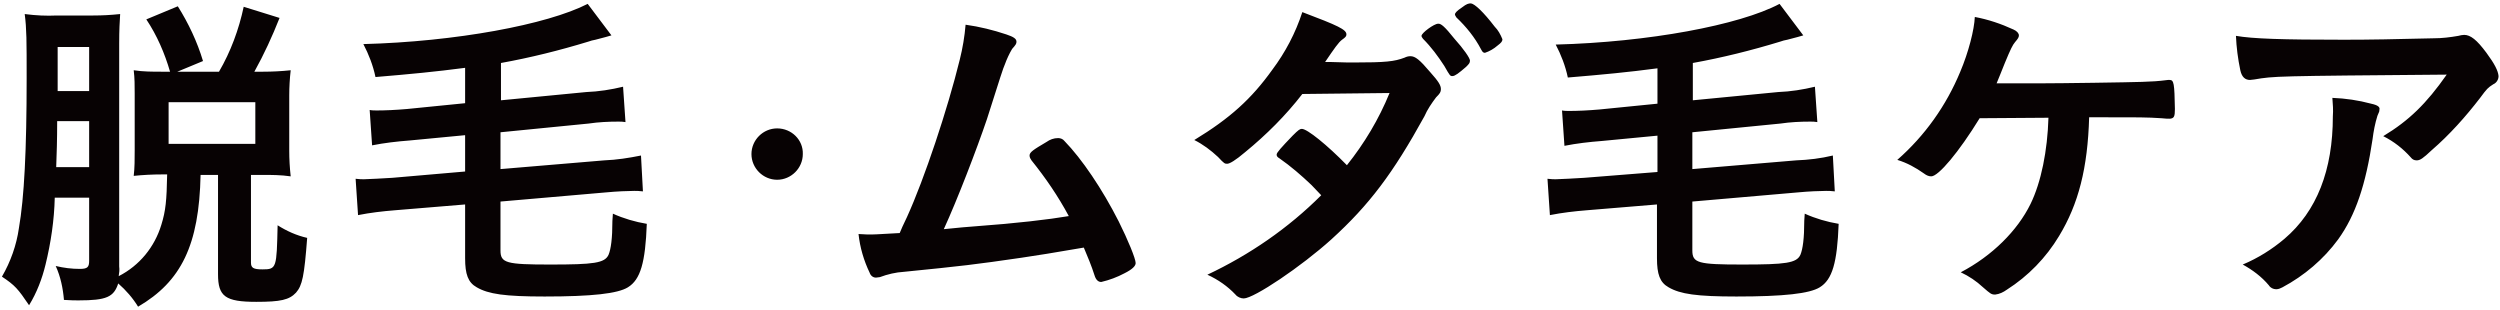 <svg xmlns="http://www.w3.org/2000/svg" viewBox="0 0 516 64"><path d="M54.2 55.6c-1.9 0-2.4-.3-2.4-1.4V36.1H54c2 0 4 0 6 .3-.2-1.8-.3-3.5-.3-5.3V19.7c0-1.7.1-3.5.3-5.2-1.9.2-3.8.3-5.7.3h-1.8c2-3.6 3.7-7.3 5.2-11.1l-7.4-2.3c-1 4.7-2.7 9.3-5.1 13.4h-8.6l5.3-2.2c-1.2-4-3-7.8-5.2-11.3L30.2 4c2.2 3.3 3.8 7 4.9 10.8h-1.7c-1.9 0-3.9 0-5.8-.3.2 1.6.2 3.2.2 4.8V31c0 1.8 0 3.6-.2 5.3 1.9-.2 3.9-.3 5.8-.3h1.1c-.1 5.4-.3 7.5-1.2 10.4-1.4 4.6-4.5 8.4-8.8 10.6.1-.7.2-1.3.1-2V9c0-2.8.1-4.6.2-6.1-1.9.2-3.7.3-5.6.3h-7.5c-2.1.1-4.3 0-6.6-.3.4 3.1.4 5.4.4 13.2 0 14.9-.5 24.7-1.6 31-.5 3.5-1.7 6.9-3.5 10C3.1 58.9 3.7 59.6 6 63c1.6-2.6 2.7-5.5 3.4-8.4 1.1-4.5 1.8-9.2 1.9-13.8h7.1v13c0 1.3-.3 1.7-1.9 1.7-1.7 0-3.3-.2-5-.6 1 2.2 1.5 4.6 1.7 7 1.5.1 2.3.1 3 .1 5.8 0 7.3-.7 8.2-3.5 1.6 1.4 3 3 4.1 4.8 8.9-5.2 12.6-12.7 12.9-27.2H45v20.5c0 4.6 1.5 5.7 7.9 5.7 5 0 6.8-.4 8.2-1.9 1.3-1.5 1.7-3.4 2.3-11.3-2.2-.5-4.2-1.4-6.1-2.6-.2 8.8-.2 9.1-3.1 9.1M18.4 34.5h-6.8c.1-2.6.2-5.7.2-9.5h6.6v9.5zm0-15.7h-6.5V9.7h6.5v9.1zm16.4 2.3h17.9v8.6H34.8v-8.6zm91.6 24.5c0 3.6-.3 5.8-.8 7-.8 1.7-3 2-12 2-9.1 0-10.3-.3-10.3-2.9V41.6l21.9-1.9c2.1-.2 4.5-.3 5.7-.3.5 0 1 0 1.8.1l-.4-7.4c-2.5.5-5 .9-7.6 1l-21.4 1.8v-7.6l18.2-1.8c2-.3 4.1-.4 6.1-.4.5 0 1 0 1.5.1l-.5-7.3c-2.5.6-5 1-7.6 1.1l-17.6 1.7V13c6.1-1.1 12.1-2.6 18-4.4.5-.2 1-.3 1.5-.4 2.3-.6 2.3-.6 3.3-.9L121.3.8C112.9 5.1 94 8.6 75 9.1c1.1 2.1 2 4.4 2.5 6.8 7.2-.6 12.4-1.1 18.5-1.9v7.3l-12 1.2c-2.3.2-4.5.3-6.2.3-.5 0-1 0-1.5-.1l.5 7.3c2.5-.5 5.1-.8 7.7-1L96 27.9v7.5l-15 1.3c-1.8.1-5 .3-5.9.3-.5 0-.8 0-1.7-.1l.5 7.5c2.5-.5 5.1-.8 7.6-1L96 42.2v11.1c0 3.3.6 5 2.4 6 2.4 1.4 5.8 1.9 14 1.9 9.8 0 15.1-.6 17.2-1.9 2.6-1.6 3.6-5.1 3.9-13.1-2.4-.4-4.8-1.1-7-2.1l-.1 1.5zm34-19.1c-2.9 0-5.3 2.4-5.3 5.3s2.4 5.3 5.3 5.3 5.3-2.4 5.3-5.3c.1-2.9-2.3-5.3-5.3-5.3m59.3 2.6c-.3-.4-.8-.6-1.3-.6-.9 0-1.7.3-2.4.8-2.7 1.6-3.5 2.1-3.5 2.8 0 .4.2.7.4 1 2.9 3.6 5.5 7.4 7.7 11.5-4.1.7-10.9 1.5-19.2 2.1-1.3.1-3.9.3-6.6.6 2.8-6.1 6.8-16.5 8.9-22.7 2.7-8.5 3.4-10.7 3.7-11.3.4-1.1.9-2.2 1.5-3.2.8-.9.9-1.1.9-1.5 0-.6-.6-1-2.1-1.5-2.7-.9-5.5-1.6-8.4-2-.2 2.4-.6 4.8-1.2 7.2-2.5 10.2-7.3 24.6-10.9 32.5-1 2.1-1 2.1-1.5 3.3-5.2.3-5.2.3-6.6.3-.1 0-.1 0-1.9-.1.3 2.8 1.1 5.5 2.3 8 .2.6.7 1 1.3 1 .3 0 .5-.1.8-.1 1.6-.6 3.3-1 5-1.1 12-1.2 14.6-1.5 24.2-2.9 2.8-.4 7.1-1.1 12.9-2.1.8 1.9 1.6 3.8 2.2 5.7.3 1 .8 1.4 1.4 1.4 1.7-.4 3.3-1 4.8-1.8 1.6-.8 2.3-1.5 2.3-2.1 0-.9-1.6-4.8-3.5-8.6-3.4-6.7-7.6-12.9-11.2-16.6m77.1-24.2c-.8 0-3.4 1.9-3.4 2.5 0 .2.1.3.3.6 1.7 1.7 3.1 3.6 4.4 5.6 1.2 2.1 1.2 2.1 1.7 2.1s1.3-.6 2.8-1.9c.6-.6.8-.8.8-1.3s-1.3-2.4-3.2-4.5c-2-2.5-2.8-3.2-3.4-3.1m-5.7 6.7c-.4 0-.8.1-1.2.3-2.1.8-3.9 1-10.6 1-.4 0-2.1 0-4.6-.1h-1.2c1.9-2.8 2.8-4.1 3.5-4.6.7-.5.9-.7.9-1.1 0-1-1.7-1.8-9.1-4.6-1.4 4.3-3.5 8.3-6.2 11.9-4.3 6-8.7 10-16.1 14.5 1.8.9 3.4 2.1 4.9 3.5 1.3 1.4 1.4 1.4 1.9 1.4s1.7-.7 3.7-2.4c4.4-3.6 8.4-7.6 11.8-12 10.1-.1 10.1-.1 18-.2-2.2 5.4-5.2 10.4-8.8 14.9-4.1-4.2-8.2-7.5-9.3-7.5-.4 0-.7.2-1.9 1.4-2.4 2.5-3.3 3.5-3.3 3.9 0 .3.1.5.6.8 2.3 1.6 4.5 3.5 6.6 5.5 1.5 1.6 1.5 1.6 2 2.1-6.8 6.8-14.8 12.3-23.5 16.4 2.2 1 4.2 2.4 5.8 4.1.4.5 1.1.8 1.7.8 2.1 0 11.9-6.6 18.1-12.2 7.8-7.1 12.7-13.6 19.2-25.4.6-1.4 1.5-2.7 2.4-3.9.8-.8 1-1.1 1-1.7 0-.8-.5-1.6-2.2-3.5-2.2-2.6-3.1-3.3-4.1-3.3M303.6.7c-.5 0-.9.1-1.8.8-1.2.8-1.5 1.2-1.5 1.5 0 .1.1.3.3.6 2 1.9 3.8 4.1 5.1 6.6.3.6.5.7.8.7.9-.3 1.8-.8 2.6-1.5.8-.6 1-.9 1-1.3-.4-1-.9-1.9-1.6-2.6-2.3-3-4.1-4.7-4.9-4.8m68.8 44.9c0 3.6-.3 5.8-.8 7-.8 1.7-3 2-12 2-9.1 0-10.3-.3-10.3-2.9V41.6l21.9-1.9c2.1-.2 4.5-.3 5.7-.3.5 0 1 0 1.8.1l-.4-7.4c-2.5.6-5 .9-7.6 1l-21.4 1.8v-7.6l18.2-1.8c2-.3 4.1-.4 6.1-.4.5 0 1 0 1.5.1l-.5-7.3c-2.5.6-5 1-7.6 1.1l-17.6 1.7V13c6.1-1.1 12.1-2.6 18-4.4.5-.2 1-.3 1.5-.4 2.3-.6 2.3-.6 3.3-.9L367.3.8c-8.3 4.4-27.1 7.9-46.2 8.4 1.1 2.1 2 4.4 2.5 6.8 7.2-.6 12.5-1.1 18.5-1.9v7.3l-12 1.2c-2.3.2-4.5.3-6.2.3-.5 0-1 0-1.5-.1l.5 7.3c2.5-.5 5.1-.8 7.7-1l11.5-1.1v7.5L327 36.7c-1.8.1-5 .3-5.9.3-.5 0-.8 0-1.7-.1l.5 7.5c2.5-.5 5.1-.8 7.6-1l14.5-1.2v11.1c0 3.3.6 5 2.4 6 2.4 1.4 5.8 1.9 14 1.9 9.8 0 15.1-.6 17.2-1.9 2.6-1.6 3.6-5.1 3.9-13.1-2.4-.4-4.8-1.1-7-2.1l-.1 1.5zm75.4-29.1h-.3c-2.4.3-3 .3-5.4.4-2.7.1-16.8.3-20.8.3h-9.2c.6-1.5.8-1.9 1.7-4.2 1.2-2.9 1.6-3.7 2.1-4.3.6-.7.8-1 .8-1.4s-.4-.9-1.1-1.2c-2.6-1.2-5.3-2.1-8-2.6-.1 2.6-1.3 7.3-3 11.3-2.9 7-7.3 13.2-13 18.2 2 .6 3.8 1.6 5.5 2.8.4.3.9.6 1.5.6 1.5 0 5.7-5 10-12 1.9 0 13.1-.1 14.2-.1-.2 6.8-1.5 13.3-3.7 17.8-2.7 5.5-7.9 10.7-14.4 14.1 1.7.8 3.2 1.8 4.6 3.1 1.5 1.3 1.7 1.5 2.5 1.5.9-.1 1.7-.5 2.4-1 4.4-2.8 8.1-6.6 10.8-11.1 4-6.6 5.9-14 6.2-24.5 11.1 0 11.7 0 14.9.2 1.1.1 1.1.1 1.8.1.8-.1 1-.4 1-2-.1-5.3-.2-6-1.1-6m65.4-5.6c-2-2.7-3.3-3.7-4.6-3.7-.4 0-.8.1-1.2.2-1.7.3-3.4.5-5 .5-8.5.2-12.9.3-18.6.3-12.9 0-18.8-.2-22.3-.8.1 2.4.4 4.7.9 7.1.3 1.4 1 2 2 2 .3 0 .6-.1.9-.1 4.1-.7 4.1-.7 39.7-1-4.2 6-7.8 9.5-13.1 12.7 2.2 1.1 4.1 2.6 5.7 4.4.3.4.7.6 1.2.6.7 0 1.3-.4 3.1-2.1 3.7-3.2 7-6.9 10-10.8 1.4-1.9 1.6-2.1 2.7-2.8.7-.3 1.1-1 1.1-1.7-.1-1.1-.8-2.5-2.5-4.8m-23.8 10.5c-2.6-.7-5.3-1.1-8-1.2.1 1.3.2 2.5.1 3.8 0 11.1-3.3 19.6-10 25.3-2.6 2.2-5.5 4-8.6 5.3 2 1.1 3.9 2.5 5.4 4.3.3.5.9.8 1.5.8.5 0 .9-.2 1.3-.4 4.5-2.4 8.5-5.8 11.5-9.9 3.6-5 5.7-11.3 7.1-20.7.2-1.6.5-3.2 1-4.8.4-.9.4-.9.4-1.2.2-.6-.3-1-1.7-1.3" fill="#070203"/></svg>